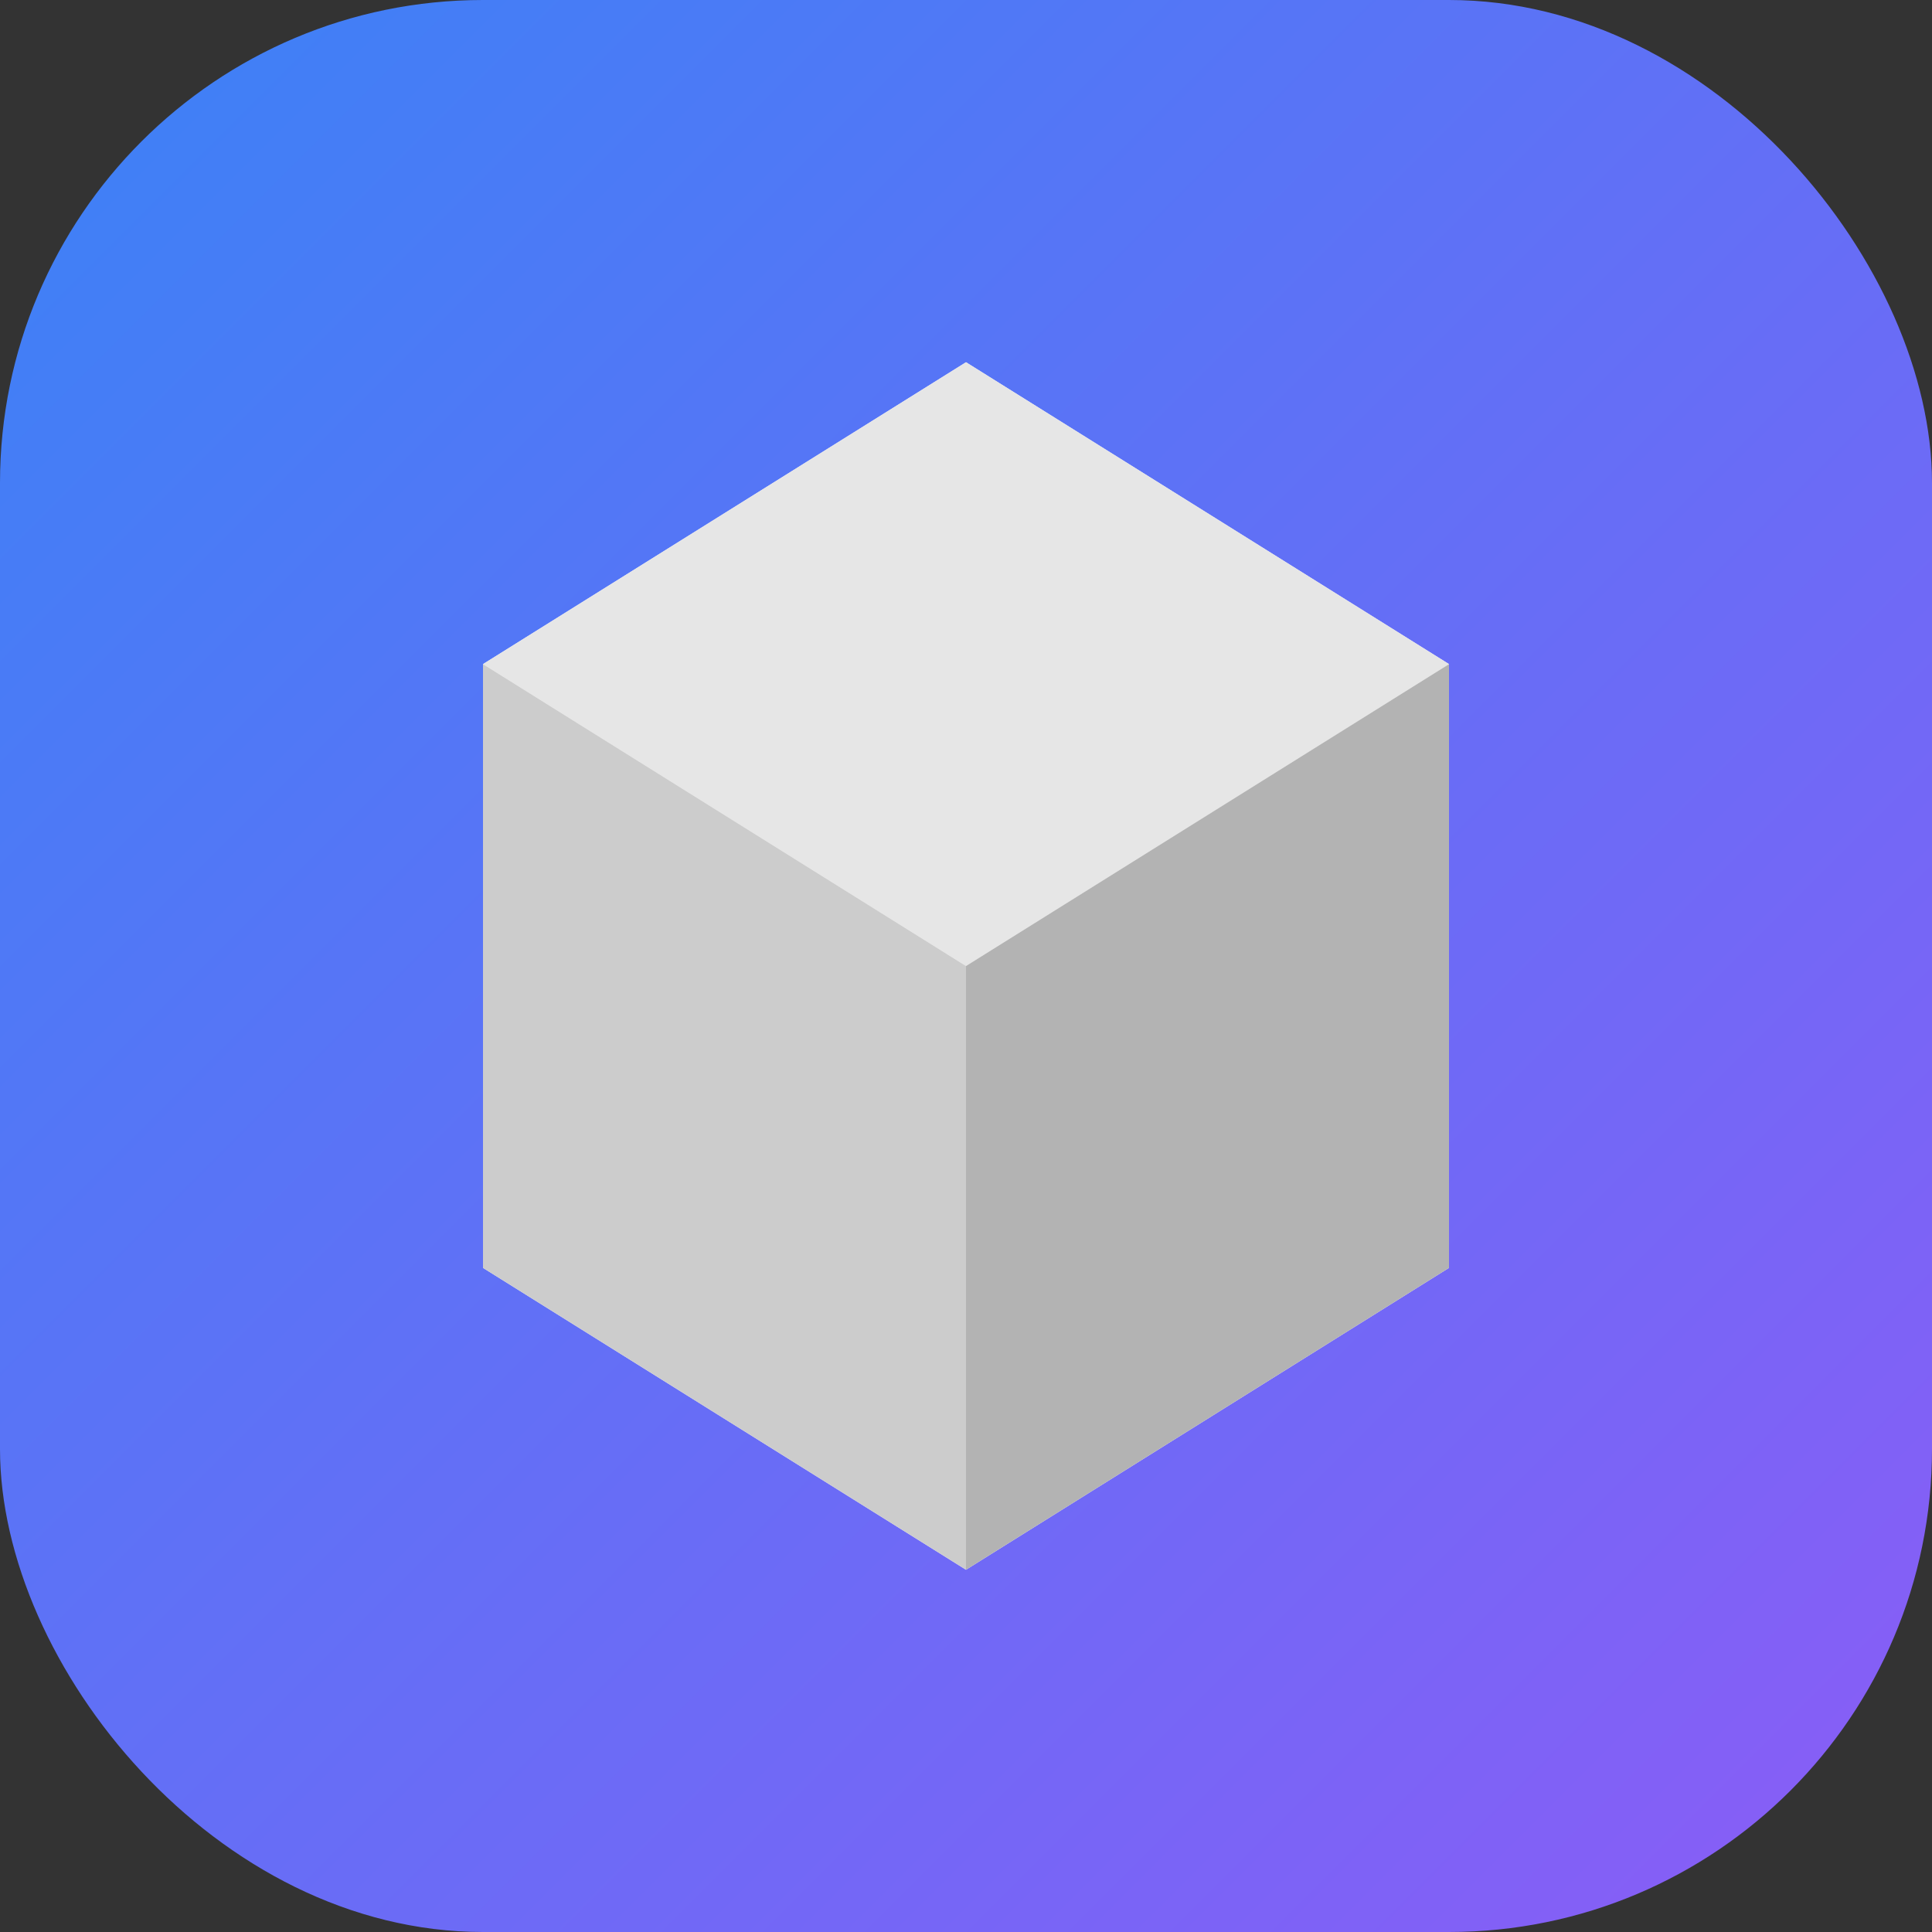 <?xml version="1.0" encoding="UTF-8"?>
<svg width="512" height="512" viewBox="0 0 512 512" fill="none" xmlns="http://www.w3.org/2000/svg">
  <rect x="0" y="0" width="512" height="512" fill="#333333" stroke="none"/>
  <rect width="512" height="512" rx="128" fill="url(#gradient)"/>
  <path d="M256 96L384 176V336L256 416L128 336V176L256 96Z" fill="white"/>
  <path d="M256 256L384 176L256 96L128 176L256 256Z" fill="#E6E6E6"/>
  <path d="M256 416V256L128 176V336L256 416Z" fill="#CCCCCC"/>
  <path d="M256 416V256L384 176V336L256 416Z" fill="#B3B3B3"/>
  <defs>
    <linearGradient id="gradient" x1="0" y1="0" x2="512" y2="512" gradientUnits="userSpaceOnUse">
      <stop offset="0%" style="stop-color:#3B82F6"/>
      <stop offset="100%" style="stop-color:#8B5CF6"/>
    </linearGradient>
  </defs>
</svg>
